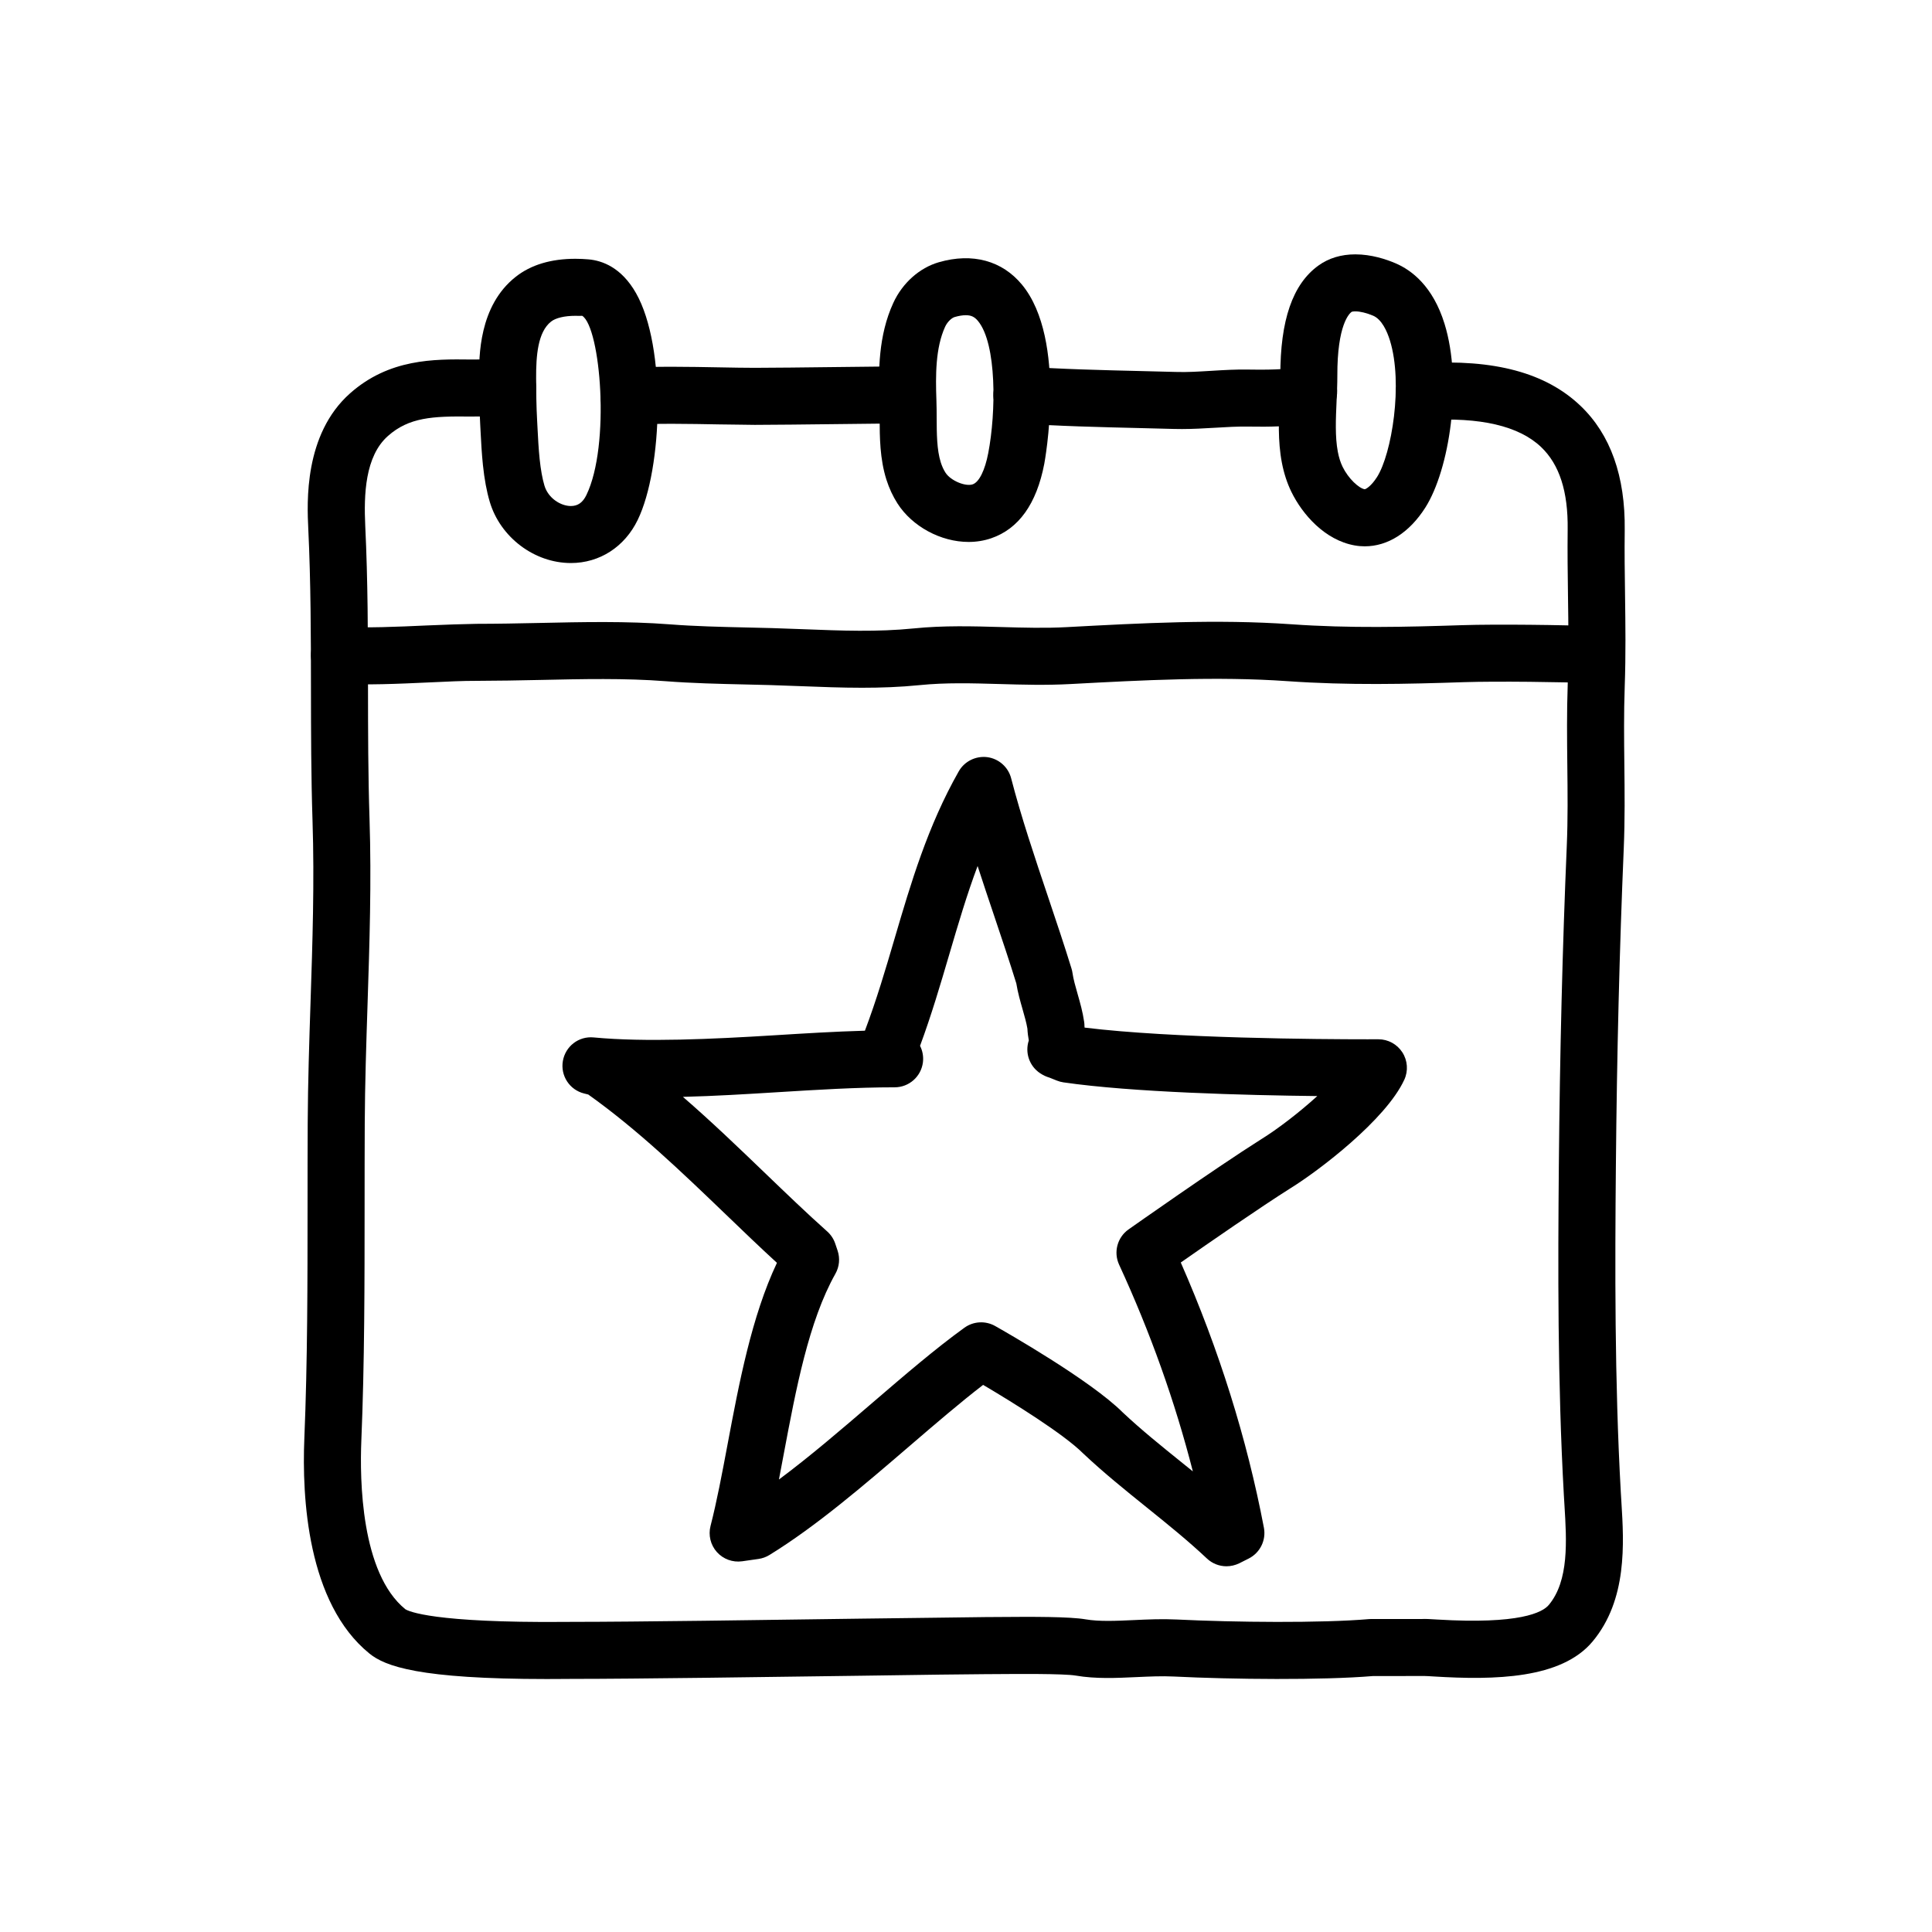 <?xml version="1.0" encoding="UTF-8"?>
<!-- Uploaded to: ICON Repo, www.svgrepo.com, Generator: ICON Repo Mixer Tools -->
<svg fill="#000000" width="800px" height="800px" version="1.1" viewBox="144 144 512 512" xmlns="http://www.w3.org/2000/svg">
 <g>
  <path d="m310.69 256.59c-3.961 0-7.285-3.078-7.535-7.082-0.262-4.168 2.906-7.754 7.07-8.016 7.305-0.453 16.484-0.289 24.598-0.137 3.422 0.059 6.473 0.125 9.203 0.121 4.277 0 13.621-0.105 22.375-0.211 7.785-0.09 15.105-0.172 18.055-0.172 4.176 0 7.559 3.379 7.559 7.559 0 4.176-3.379 7.559-7.559 7.559-2.926 0-10.176 0.086-17.887 0.172-8.82 0.102-18.238 0.211-22.551 0.211-2.492-0.055-5.953-0.059-9.477-0.125-7.82-0.141-16.68-0.309-23.371 0.109-0.16 0.008-0.316 0.012-0.48 0.012z"/>
  <path d="m457.19 257.7c-0.672 0-1.344-0.004-2.023-0.023l-9.008-0.23c-10.348-0.246-22.078-0.523-31.902-1.25-4.16-0.309-7.285-3.93-6.984-8.09 0.309-4.16 3.93-7.234 8.09-6.984 9.445 0.695 20.98 0.973 31.152 1.215l9.09 0.23c3.039 0.105 6.137-0.102 9.41-0.297 3.234-0.195 6.566-0.406 10.016-0.332 7.934 0.141 10.812-0.293 11.758-0.523 3.09-1.945 7.211-1.414 9.691 1.41 2.754 3.133 2.449 7.91-0.684 10.664-3.246 2.848-8.723 3.785-21.043 3.559-2.852-0.039-5.754 0.121-8.82 0.312-2.84 0.16-5.746 0.34-8.742 0.34z"/>
  <path d="m288.95 588.96c-33.992 0-42.914-3.394-47.055-6.762-16.496-13.395-17.887-41.449-17.242-56.98 0.848-20.434 0.848-41.586 0.852-62.035 0-7.227 0-14.426 0.039-21.59 0.055-10.762 0.406-21.539 0.75-31.957 0.52-15.75 1.055-32.031 0.527-48.125-0.387-11.84-0.398-23.652-0.414-35.082-0.016-13.809-0.031-28.094-0.711-42.324-0.324-6.836-1.195-24.988 11.078-35.871 10.352-9.184 22.258-9.078 31.848-8.961 1.074 0.004 2.504-0.004 3.981-0.016 2.211-0.023 4.535-0.047 6.141 0 4.172 0.125 7.453 3.606 7.332 7.777-0.125 4.172-3.641 7.531-7.777 7.332-1.457-0.039-3.551-0.02-5.543 0-1.598 0.02-3.133 0.031-4.297 0.02-9.77-0.109-16.066 0.195-21.652 5.152-6.082 5.391-6.402 15.574-6.012 23.84 0.699 14.59 0.715 29.051 0.73 43.035 0.012 11.309 0.023 23.004 0.402 34.605 0.539 16.586 0 33.121-0.523 49.113-0.336 10.316-0.691 20.988-0.742 31.543-0.035 7.133-0.035 14.312-0.039 21.512-0.004 20.605-0.004 41.918-0.867 62.66-0.422 10.223-0.133 35.039 11.668 44.617 0.871 0.555 7.394 3.641 42.301 3.359l1.785-0.012h0.227c16.605 0 51.141-0.492 76.395-0.852 16.086-0.227 29.172-0.332 32.91-0.414l3.266-0.02c9.527-0.086 19.191-0.102 23.355 0.613 3.633 0.625 8.082 0.418 12.793 0.203 3.68-0.172 7.488-0.344 11.34-0.156 15.305 0.754 38.395 0.984 51.039-0.109 0.215-0.016 0.434-0.023 0.648-0.023h13.391c0.918-0.051 2.012 0.02 4.004 0.141 21.82 1.32 27.895-1.855 29.574-3.871 5.379-6.453 4.727-17.012 4.152-26.328l-0.16-2.664c-1.688-30.066-1.57-60.855-1.336-87.344 0.273-30.18 0.961-57.934 2.106-84.836 0.301-7.16 0.223-14.062 0.141-21.367-0.074-6.871-0.156-13.977 0.105-21.355 0.289-8.082 0.188-15.598 0.074-23.555-0.082-5.762-0.156-11.551-0.086-17.578 0.125-10.051-2.18-17.195-7.043-21.828-5.863-5.582-16.125-7.981-30.469-7.109-4.16 0.312-7.75-2.918-8-7.082-0.25-4.168 2.922-7.75 7.082-8 19.008-1.168 32.66 2.527 41.816 11.254 7.961 7.586 11.91 18.676 11.734 32.961-0.074 5.891 0.004 11.547 0.086 17.18 0.105 7.789 0.215 15.844-0.086 24.297-0.25 7.031-0.172 13.957-0.098 20.652 0.082 7.18 0.16 14.609-0.156 22.172-1.133 26.738-1.82 54.32-2.09 84.332-0.238 26.254-0.352 56.75 1.309 86.363l0.156 2.578c0.676 10.918 1.602 25.871-7.633 36.945-8.273 9.926-25.914 10.27-42.094 9.273-1.129-0.07-1.953-0.125-2.453-0.125l-13.699 0.016c-13.383 1.117-37.102 0.902-52.773 0.121-3.133-0.156-6.414 0-9.891 0.156-5.301 0.246-10.797 0.504-16.055-0.402-3.18-0.543-15.879-0.434-20.668-0.398l-3.402 0.02h-0.055c-3.879 0-16.727 0.188-32.625 0.414-25.293 0.348-59.891 0.84-76.609 0.84h-0.23l-1.648 0.012c-1.691 0.016-3.32 0.023-4.902 0.023z"/>
  <path d="m372.45 326.26c-5.453 0-10.816-0.211-16.098-0.414-2.719-0.105-5.457-0.211-8.207-0.293l-6.523-0.16c-7.039-0.16-14.312-0.328-21.234-0.867-10.68-0.832-22.133-0.574-33.207-0.332-5.691 0.125-11.359 0.223-16.906 0.238-3.566-0.016-7.828 0.195-12.5 0.414-8.016 0.367-17.109 0.785-24.32 0.301-4.168-0.277-7.316-3.879-7.031-8.047 0.281-4.168 3.84-7.336 8.047-7.031 6.363 0.418 15.004 0.031 22.617-0.316 4.949-0.227 9.598-0.359 13.23-0.43 5.41-0.004 10.973-0.109 16.539-0.23 11.453-0.25 23.281-0.516 34.711 0.371 6.508 0.508 13.578 0.672 20.41 0.828l6.609 0.16c2.801 0.082 5.586 0.191 8.359 0.297 10.062 0.395 19.555 0.762 29.223-0.211 7.918-0.805 15.703-0.574 23.234-0.363 5.953 0.172 11.586 0.332 17.27 0.023 19.781-1.062 39.871-2.144 59.516-0.762 15.543 1.094 30.348 0.73 45.422 0.238 8.781-0.289 27.297-0.07 35.242 0.301 4.168 0.203 7.387 3.738 7.188 7.91-0.203 4.172-3.719 7.375-7.91 7.188-7.523-0.359-25.715-0.57-34.027-0.297-15.477 0.516-30.719 0.875-46.98-0.266-18.703-1.309-38.324-0.258-57.305 0.762-6.644 0.363-12.855 0.176-18.859 0.004-7.371-0.211-14.34-0.414-21.289 0.293-5.121 0.516-10.207 0.691-15.219 0.691z"/>
  <path d="m295.29 293.21c-9.68 0-18.723-6.832-21.504-16.246-0.82-2.766-1.41-5.949-1.805-9.73-0.316-3.012-0.48-6.086-0.629-8.984l-0.105-2.039c-0.215-3.981-0.266-7.981-0.289-11.961-0.023-5.738-0.09-19.176 9.723-26.902 4.012-3.164 9.332-4.766 15.801-4.766 1.188 0 2.359 0.055 3.488 0.156 3.602 0.312 8.711 2.121 12.586 8.957 8.066 14.219 7.074 46.426 0.441 60.094-3.465 7.148-10.09 11.422-17.707 11.422zm1.199-65.516c-2.867 0-5.215 0.555-6.445 1.523-3.547 2.793-3.988 9.129-3.965 14.969 0.016 3.727 0.055 7.477 0.262 11.199l0.109 2.098c0.137 2.641 0.277 5.438 0.562 8.184 0.301 2.848 0.715 5.144 1.266 7.012 1.008 3.394 4.352 5.422 7.012 5.422 1.844 0 3.148-0.922 4.109-2.906 6.414-13.219 3.75-44.445-1.109-47.504-0.336 0.043-1.066 0.008-1.801 0.004z"/>
  <path d="m400.68 287.62c-7.359 0-14.934-4.098-18.836-10.191-1.219-1.906-2.207-4.031-2.938-6.324-1.754-5.543-1.773-11.262-1.793-16.305-0.004-1.445-0.012-2.871-0.059-4.258-0.297-8.176-0.289-17.625 3.672-26.25 2.418-5.281 6.938-9.316 12.082-10.801 8.941-2.574 16.781-0.398 22.027 5.949 12.066 14.609 5.965 47.168 5.906 47.492-2.039 10.602-6.781 17.23-14.09 19.723-1.887 0.641-3.891 0.965-5.973 0.965zm-0.734-60.086c-0.852 0-1.844 0.16-2.953 0.484-0.762 0.215-1.918 1.246-2.527 2.578-2.574 5.617-2.539 12.957-2.309 19.402 0.055 1.547 0.066 3.141 0.07 4.75 0.016 4.16 0.031 8.457 1.09 11.793 0.328 1.039 0.742 1.934 1.254 2.734 1.359 2.109 5.281 3.734 7.203 3.078 1.691-0.578 3.238-3.672 4.121-8.277 2.082-10.785 2.293-28.949-2.715-35.008-0.914-1.109-1.82-1.535-3.234-1.535z"/>
  <path d="m505.67 288.78c-0.875 0-1.77-0.074-2.676-0.238-7.918-1.406-13.852-8.242-16.75-14.168-1.145-2.332-2-4.957-2.543-7.805-1.09-5.715-0.82-11.656-0.586-16.902 0.098-2.086 0.191-4.125 0.188-6.055-0.039-14.762 3.266-24.328 10.105-29.246 2.727-1.965 6.012-2.957 9.766-2.957 4.242 0 8.152 1.289 10.688 2.379 4.203 1.797 9.863 6.035 12.949 16 4.852 15.68 1.309 38.668-5.098 48.75-4.215 6.602-9.906 10.242-16.043 10.242zm-2.504-62.266c-0.59 0-0.898 0.098-0.969 0.125-0.621 0.449-3.828 3.441-3.789 16.918 0.004 2.168-0.098 4.445-0.203 6.777-0.207 4.629-0.422 9.422 0.332 13.391 0.293 1.543 0.711 2.848 1.266 3.984 1.551 3.164 4.312 5.672 5.824 5.941l0.031 0.004c0.266 0 1.707-0.777 3.269-3.238 3.883-6.106 6.957-24.742 3.422-36.18-0.762-2.453-2.152-5.586-4.457-6.574-1.711-0.723-3.438-1.148-4.727-1.148z"/>
  <path d="m469.03 559.08c-1.883 0-3.75-0.707-5.18-2.055-5.047-4.75-10.348-9.023-15.961-13.543-5.594-4.508-11.383-9.164-16.859-14.324-5.106-5.098-18.398-13.375-26.492-18.148-6.062 4.664-12.605 10.289-19.461 16.172-12.195 10.48-24.812 21.312-37.172 28.91-0.883 0.543-1.867 0.898-2.891 1.043l-4.332 0.621c-2.492 0.352-5.012-0.559-6.695-2.438-1.684-1.879-2.316-4.481-1.688-6.922 1.668-6.484 3.062-13.906 4.539-21.758 2.996-15.945 6.352-33.805 13.059-47.973-4.5-4.121-8.953-8.402-13.613-12.887-11.512-11.062-23.402-22.488-36.391-31.719l-1.109-0.277c-3.84-0.953-6.293-4.711-5.621-8.605 0.672-3.894 4.195-6.637 8.168-6.246 13.617 1.289 31.355 0.449 47.871-0.57 7.883-0.488 15.973-0.992 24.008-1.215 3.062-8.086 5.508-16.395 7.879-24.465 4.301-14.637 8.758-29.77 16.988-44.266 1.523-2.676 4.527-4.141 7.562-3.762 3.047 0.406 5.551 2.621 6.324 5.598 2.644 10.211 6.301 21.094 9.844 31.613 2.16 6.43 4.293 12.762 6.156 18.828 0.117 0.379 0.203 0.762 0.258 1.152 0.238 1.664 0.77 3.527 1.336 5.5 0.68 2.371 1.375 4.828 1.762 7.5 0.051 0.352 0.074 0.711 0.074 1.066 0 0.105 0.012 0.246 0.035 0.414 23.293 2.867 62.824 3.098 74.855 3.098l2.957-0.004h0.047c2.57 0 4.961 1.305 6.352 3.465 1.402 2.172 1.594 4.914 0.516 7.254-4.902 10.637-22.758 24.191-30.148 28.746-8.062 5.09-21.715 14.539-29.09 19.695 10.121 23.051 17.527 46.664 22.031 70.285 0.629 3.32-1.02 6.648-4.035 8.168l-2.473 1.246c-1.098 0.531-2.262 0.801-3.41 0.801zm-144.05-124.4c7.559 6.543 14.727 13.438 21.766 20.203 5.68 5.461 11.047 10.621 16.469 15.461 0.977 0.871 1.715 1.984 2.133 3.231l0.625 1.859c0.68 2.023 0.473 4.246-0.574 6.109-7.078 12.582-10.449 30.531-13.715 47.887-0.422 2.258-0.84 4.473-1.258 6.656 8.188-6.086 16.59-13.305 24.801-20.359 8.605-7.387 16.727-14.363 24.359-19.871 2.394-1.723 5.566-1.898 8.133-0.453 2.562 1.445 25.297 14.379 33.832 22.914 4.891 4.602 10.195 8.871 15.816 13.402 0.91 0.734 1.828 1.473 2.75 2.215-4.711-18.445-11.254-36.809-19.543-54.789-1.527-3.309-0.469-7.238 2.508-9.34 0.938-0.66 23.113-16.289 34.902-23.738 4.629-2.852 10.34-7.262 15.113-11.598-18.828-0.211-49.074-0.984-67.277-3.633-0.59-0.086-1.168-0.242-1.723-0.465l-1.977-0.789c-0.855-0.246-1.691-0.641-2.492-1.176-2.875-1.914-4.047-5.492-2.984-8.676-0.172-0.945-0.324-2.023-0.371-3.133-0.262-1.559-0.75-3.281-1.27-5.098-0.625-2.191-1.27-4.445-1.668-6.883-1.789-5.789-3.82-11.812-5.879-17.938-1.465-4.348-2.949-8.762-4.379-13.18-2.84 7.578-5.144 15.387-7.512 23.441-2.328 7.926-4.727 16.066-7.742 24.219 0.664 1.301 0.953 2.805 0.766 4.352-0.469 3.789-3.684 6.637-7.5 6.637-10.117 0-20.715 0.66-30.969 1.293-8.258 0.508-16.73 1.035-25.141 1.238z"/>
 </g>
</svg>